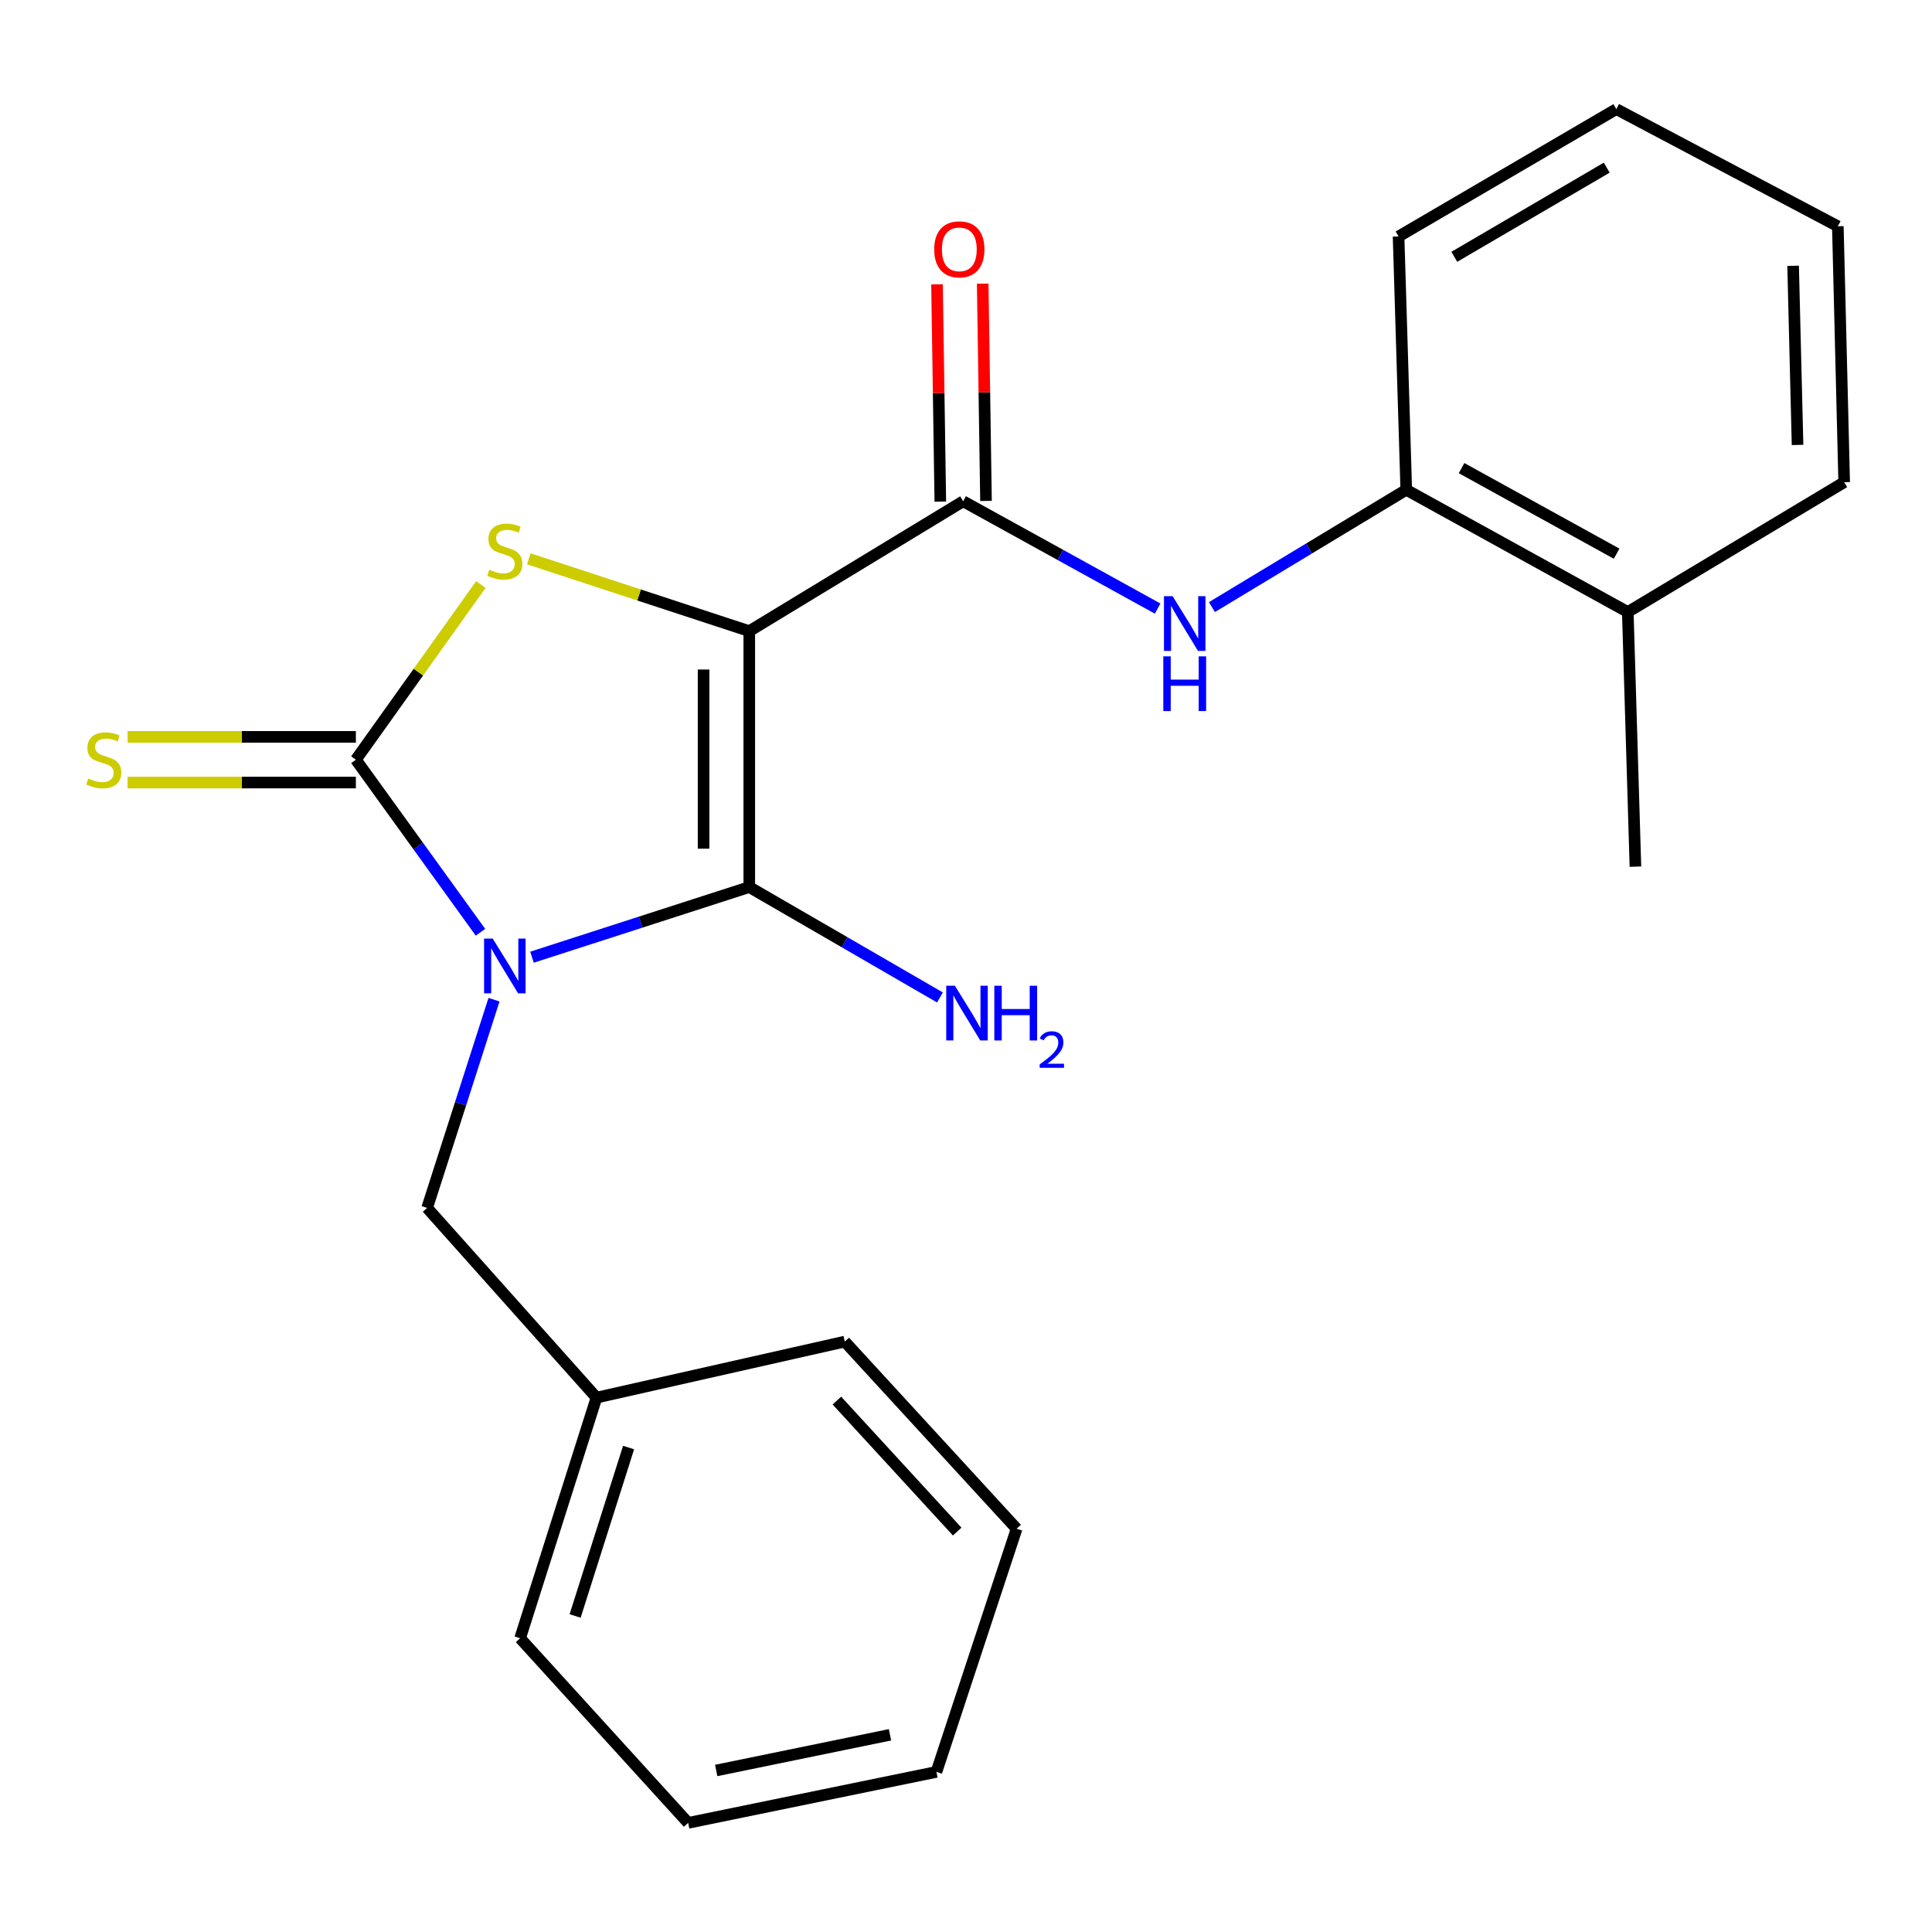 <?xml version='1.0' encoding='iso-8859-1'?>
<svg version='1.1' baseProfile='full'
              xmlns='http://www.w3.org/2000/svg'
                      xmlns:rdkit='http://www.rdkit.org/xml'
                      xmlns:xlink='http://www.w3.org/1999/xlink'
                  xml:space='preserve'
width='1000px' height='1000px' viewBox='0 0 1000 1000'>
<!-- END OF HEADER -->
<rect style='opacity:1.0;fill:#FFFFFF;stroke:none' width='1000' height='1000' x='0' y='0'> </rect>
<path class='bond-1' d='M 275.363,495.446 L 331.593,477.293' style='fill:none;fill-rule:evenodd;stroke:#0000FF;stroke-width:6px;stroke-linecap:butt;stroke-linejoin:miter;stroke-opacity:1' />
<path class='bond-1' d='M 331.593,477.293 L 387.824,459.139' style='fill:none;fill-rule:evenodd;stroke:#000000;stroke-width:6px;stroke-linecap:butt;stroke-linejoin:miter;stroke-opacity:1' />
<path class='bond-2' d='M 248.696,482.535 L 216.449,437.878' style='fill:none;fill-rule:evenodd;stroke:#0000FF;stroke-width:6px;stroke-linecap:butt;stroke-linejoin:miter;stroke-opacity:1' />
<path class='bond-2' d='M 216.449,437.878 L 184.201,393.222' style='fill:none;fill-rule:evenodd;stroke:#000000;stroke-width:6px;stroke-linecap:butt;stroke-linejoin:miter;stroke-opacity:1' />
<path class='bond-6' d='M 255.695,517.435 L 238.388,571.323' style='fill:none;fill-rule:evenodd;stroke:#0000FF;stroke-width:6px;stroke-linecap:butt;stroke-linejoin:miter;stroke-opacity:1' />
<path class='bond-6' d='M 238.388,571.323 L 221.081,625.211' style='fill:none;fill-rule:evenodd;stroke:#000000;stroke-width:6px;stroke-linecap:butt;stroke-linejoin:miter;stroke-opacity:1' />
<path class='bond-0' d='M 387.824,326.675 L 387.824,459.139' style='fill:none;fill-rule:evenodd;stroke:#000000;stroke-width:6px;stroke-linecap:butt;stroke-linejoin:miter;stroke-opacity:1' />
<path class='bond-0' d='M 364.174,346.545 L 364.174,439.269' style='fill:none;fill-rule:evenodd;stroke:#000000;stroke-width:6px;stroke-linecap:butt;stroke-linejoin:miter;stroke-opacity:1' />
<path class='bond-4' d='M 387.824,326.675 L 498.53,259.458' style='fill:none;fill-rule:evenodd;stroke:#000000;stroke-width:6px;stroke-linecap:butt;stroke-linejoin:miter;stroke-opacity:1' />
<path class='bond-23' d='M 387.824,326.675 L 330.766,307.958' style='fill:none;fill-rule:evenodd;stroke:#000000;stroke-width:6px;stroke-linecap:butt;stroke-linejoin:miter;stroke-opacity:1' />
<path class='bond-23' d='M 330.766,307.958 L 273.708,289.241' style='fill:none;fill-rule:evenodd;stroke:#CCCC00;stroke-width:6px;stroke-linecap:butt;stroke-linejoin:miter;stroke-opacity:1' />
<path class='bond-10' d='M 387.824,459.139 L 437.171,487.71' style='fill:none;fill-rule:evenodd;stroke:#000000;stroke-width:6px;stroke-linecap:butt;stroke-linejoin:miter;stroke-opacity:1' />
<path class='bond-10' d='M 437.171,487.71 L 486.518,516.282' style='fill:none;fill-rule:evenodd;stroke:#0000FF;stroke-width:6px;stroke-linecap:butt;stroke-linejoin:miter;stroke-opacity:1' />
<path class='bond-3' d='M 184.201,393.222 L 216.551,347.885' style='fill:none;fill-rule:evenodd;stroke:#000000;stroke-width:6px;stroke-linecap:butt;stroke-linejoin:miter;stroke-opacity:1' />
<path class='bond-3' d='M 216.551,347.885 L 248.9,302.547' style='fill:none;fill-rule:evenodd;stroke:#CCCC00;stroke-width:6px;stroke-linecap:butt;stroke-linejoin:miter;stroke-opacity:1' />
<path class='bond-7' d='M 184.201,381.398 L 125.126,381.398' style='fill:none;fill-rule:evenodd;stroke:#000000;stroke-width:6px;stroke-linecap:butt;stroke-linejoin:miter;stroke-opacity:1' />
<path class='bond-7' d='M 125.126,381.398 L 66.051,381.398' style='fill:none;fill-rule:evenodd;stroke:#CCCC00;stroke-width:6px;stroke-linecap:butt;stroke-linejoin:miter;stroke-opacity:1' />
<path class='bond-7' d='M 184.201,405.047 L 125.126,405.047' style='fill:none;fill-rule:evenodd;stroke:#000000;stroke-width:6px;stroke-linecap:butt;stroke-linejoin:miter;stroke-opacity:1' />
<path class='bond-7' d='M 125.126,405.047 L 66.051,405.047' style='fill:none;fill-rule:evenodd;stroke:#CCCC00;stroke-width:6px;stroke-linecap:butt;stroke-linejoin:miter;stroke-opacity:1' />
<path class='bond-5' d='M 498.53,259.458 L 548.86,287.229' style='fill:none;fill-rule:evenodd;stroke:#000000;stroke-width:6px;stroke-linecap:butt;stroke-linejoin:miter;stroke-opacity:1' />
<path class='bond-5' d='M 548.86,287.229 L 599.19,315.001' style='fill:none;fill-rule:evenodd;stroke:#0000FF;stroke-width:6px;stroke-linecap:butt;stroke-linejoin:miter;stroke-opacity:1' />
<path class='bond-9' d='M 510.353,259.278 L 509.498,203.05' style='fill:none;fill-rule:evenodd;stroke:#000000;stroke-width:6px;stroke-linecap:butt;stroke-linejoin:miter;stroke-opacity:1' />
<path class='bond-9' d='M 509.498,203.05 L 508.643,146.821' style='fill:none;fill-rule:evenodd;stroke:#FF0000;stroke-width:6px;stroke-linecap:butt;stroke-linejoin:miter;stroke-opacity:1' />
<path class='bond-9' d='M 486.706,259.638 L 485.852,203.409' style='fill:none;fill-rule:evenodd;stroke:#000000;stroke-width:6px;stroke-linecap:butt;stroke-linejoin:miter;stroke-opacity:1' />
<path class='bond-9' d='M 485.852,203.409 L 484.997,147.18' style='fill:none;fill-rule:evenodd;stroke:#FF0000;stroke-width:6px;stroke-linecap:butt;stroke-linejoin:miter;stroke-opacity:1' />
<path class='bond-8' d='M 627.292,314.23 L 677.585,283.875' style='fill:none;fill-rule:evenodd;stroke:#0000FF;stroke-width:6px;stroke-linecap:butt;stroke-linejoin:miter;stroke-opacity:1' />
<path class='bond-8' d='M 677.585,283.875 L 727.878,253.519' style='fill:none;fill-rule:evenodd;stroke:#000000;stroke-width:6px;stroke-linecap:butt;stroke-linejoin:miter;stroke-opacity:1' />
<path class='bond-12' d='M 221.081,625.211 L 308.742,723.409' style='fill:none;fill-rule:evenodd;stroke:#000000;stroke-width:6px;stroke-linecap:butt;stroke-linejoin:miter;stroke-opacity:1' />
<path class='bond-11' d='M 727.878,253.519 L 842.539,316.782' style='fill:none;fill-rule:evenodd;stroke:#000000;stroke-width:6px;stroke-linecap:butt;stroke-linejoin:miter;stroke-opacity:1' />
<path class='bond-11' d='M 756.502,242.302 L 836.764,286.586' style='fill:none;fill-rule:evenodd;stroke:#000000;stroke-width:6px;stroke-linecap:butt;stroke-linejoin:miter;stroke-opacity:1' />
<path class='bond-13' d='M 727.878,253.519 L 723.897,122.396' style='fill:none;fill-rule:evenodd;stroke:#000000;stroke-width:6px;stroke-linecap:butt;stroke-linejoin:miter;stroke-opacity:1' />
<path class='bond-14' d='M 842.539,316.782 L 846.493,448.575' style='fill:none;fill-rule:evenodd;stroke:#000000;stroke-width:6px;stroke-linecap:butt;stroke-linejoin:miter;stroke-opacity:1' />
<path class='bond-15' d='M 842.539,316.782 L 954.545,249.578' style='fill:none;fill-rule:evenodd;stroke:#000000;stroke-width:6px;stroke-linecap:butt;stroke-linejoin:miter;stroke-opacity:1' />
<path class='bond-16' d='M 308.742,723.409 L 269.208,847.95' style='fill:none;fill-rule:evenodd;stroke:#000000;stroke-width:6px;stroke-linecap:butt;stroke-linejoin:miter;stroke-opacity:1' />
<path class='bond-16' d='M 325.353,749.246 L 297.679,836.425' style='fill:none;fill-rule:evenodd;stroke:#000000;stroke-width:6px;stroke-linecap:butt;stroke-linejoin:miter;stroke-opacity:1' />
<path class='bond-17' d='M 308.742,723.409 L 437.251,694.412' style='fill:none;fill-rule:evenodd;stroke:#000000;stroke-width:6px;stroke-linecap:butt;stroke-linejoin:miter;stroke-opacity:1' />
<path class='bond-18' d='M 723.897,122.396 L 836.613,56.479' style='fill:none;fill-rule:evenodd;stroke:#000000;stroke-width:6px;stroke-linecap:butt;stroke-linejoin:miter;stroke-opacity:1' />
<path class='bond-18' d='M 752.743,132.923 L 831.644,86.782' style='fill:none;fill-rule:evenodd;stroke:#000000;stroke-width:6px;stroke-linecap:butt;stroke-linejoin:miter;stroke-opacity:1' />
<path class='bond-25' d='M 954.545,249.578 L 951.261,117.127' style='fill:none;fill-rule:evenodd;stroke:#000000;stroke-width:6px;stroke-linecap:butt;stroke-linejoin:miter;stroke-opacity:1' />
<path class='bond-25' d='M 930.41,230.296 L 928.111,137.581' style='fill:none;fill-rule:evenodd;stroke:#000000;stroke-width:6px;stroke-linecap:butt;stroke-linejoin:miter;stroke-opacity:1' />
<path class='bond-21' d='M 269.208,847.95 L 356.186,943.521' style='fill:none;fill-rule:evenodd;stroke:#000000;stroke-width:6px;stroke-linecap:butt;stroke-linejoin:miter;stroke-opacity:1' />
<path class='bond-20' d='M 437.251,694.412 L 526.2,791.27' style='fill:none;fill-rule:evenodd;stroke:#000000;stroke-width:6px;stroke-linecap:butt;stroke-linejoin:miter;stroke-opacity:1' />
<path class='bond-20' d='M 433.175,724.937 L 495.439,792.738' style='fill:none;fill-rule:evenodd;stroke:#000000;stroke-width:6px;stroke-linecap:butt;stroke-linejoin:miter;stroke-opacity:1' />
<path class='bond-19' d='M 836.613,56.479 L 951.261,117.127' style='fill:none;fill-rule:evenodd;stroke:#000000;stroke-width:6px;stroke-linecap:butt;stroke-linejoin:miter;stroke-opacity:1' />
<path class='bond-22' d='M 526.2,791.27 L 484.695,917.138' style='fill:none;fill-rule:evenodd;stroke:#000000;stroke-width:6px;stroke-linecap:butt;stroke-linejoin:miter;stroke-opacity:1' />
<path class='bond-24' d='M 356.186,943.521 L 484.695,917.138' style='fill:none;fill-rule:evenodd;stroke:#000000;stroke-width:6px;stroke-linecap:butt;stroke-linejoin:miter;stroke-opacity:1' />
<path class='bond-24' d='M 370.706,916.397 L 460.663,897.929' style='fill:none;fill-rule:evenodd;stroke:#000000;stroke-width:6px;stroke-linecap:butt;stroke-linejoin:miter;stroke-opacity:1' />
<path  class='atom-0' d='M 255.039 485.827
L 264.319 500.827
Q 265.239 502.307, 266.719 504.987
Q 268.199 507.667, 268.279 507.827
L 268.279 485.827
L 272.039 485.827
L 272.039 514.147
L 268.159 514.147
L 258.199 497.747
Q 257.039 495.827, 255.799 493.627
Q 254.599 491.427, 254.239 490.747
L 254.239 514.147
L 250.559 514.147
L 250.559 485.827
L 255.039 485.827
' fill='#0000FF'/>
<path  class='atom-4' d='M 253.299 294.89
Q 253.619 295.01, 254.939 295.57
Q 256.259 296.13, 257.699 296.49
Q 259.179 296.81, 260.619 296.81
Q 263.299 296.81, 264.859 295.53
Q 266.419 294.21, 266.419 291.93
Q 266.419 290.37, 265.619 289.41
Q 264.859 288.45, 263.659 287.93
Q 262.459 287.41, 260.459 286.81
Q 257.939 286.05, 256.419 285.33
Q 254.939 284.61, 253.859 283.09
Q 252.819 281.57, 252.819 279.01
Q 252.819 275.45, 255.219 273.25
Q 257.659 271.05, 262.459 271.05
Q 265.739 271.05, 269.459 272.61
L 268.539 275.69
Q 265.139 274.29, 262.579 274.29
Q 259.819 274.29, 258.299 275.45
Q 256.779 276.57, 256.819 278.53
Q 256.819 280.05, 257.579 280.97
Q 258.379 281.89, 259.499 282.41
Q 260.659 282.93, 262.579 283.53
Q 265.139 284.33, 266.659 285.13
Q 268.179 285.93, 269.259 287.57
Q 270.379 289.17, 270.379 291.93
Q 270.379 295.85, 267.739 297.97
Q 265.139 300.05, 260.779 300.05
Q 258.259 300.05, 256.339 299.49
Q 254.459 298.97, 252.219 298.05
L 253.299 294.89
' fill='#CCCC00'/>
<path  class='atom-6' d='M 606.944 308.574
L 616.224 323.574
Q 617.144 325.054, 618.624 327.734
Q 620.104 330.414, 620.184 330.574
L 620.184 308.574
L 623.944 308.574
L 623.944 336.894
L 620.064 336.894
L 610.104 320.494
Q 608.944 318.574, 607.704 316.374
Q 606.504 314.174, 606.144 313.494
L 606.144 336.894
L 602.464 336.894
L 602.464 308.574
L 606.944 308.574
' fill='#0000FF'/>
<path  class='atom-6' d='M 602.124 339.726
L 605.964 339.726
L 605.964 351.766
L 620.444 351.766
L 620.444 339.726
L 624.284 339.726
L 624.284 368.046
L 620.444 368.046
L 620.444 354.966
L 605.964 354.966
L 605.964 368.046
L 602.124 368.046
L 602.124 339.726
' fill='#0000FF'/>
<path  class='atom-8' d='M 45.708 402.942
Q 46.028 403.062, 47.348 403.622
Q 48.668 404.182, 50.108 404.542
Q 51.588 404.862, 53.028 404.862
Q 55.708 404.862, 57.268 403.582
Q 58.828 402.262, 58.828 399.982
Q 58.828 398.422, 58.028 397.462
Q 57.268 396.502, 56.068 395.982
Q 54.868 395.462, 52.868 394.862
Q 50.348 394.102, 48.828 393.382
Q 47.348 392.662, 46.268 391.142
Q 45.228 389.622, 45.228 387.062
Q 45.228 383.502, 47.628 381.302
Q 50.068 379.102, 54.868 379.102
Q 58.148 379.102, 61.868 380.662
L 60.948 383.742
Q 57.548 382.342, 54.988 382.342
Q 52.228 382.342, 50.708 383.502
Q 49.188 384.622, 49.228 386.582
Q 49.228 388.102, 49.988 389.022
Q 50.788 389.942, 51.908 390.462
Q 53.068 390.982, 54.988 391.582
Q 57.548 392.382, 59.068 393.182
Q 60.588 393.982, 61.668 395.622
Q 62.788 397.222, 62.788 399.982
Q 62.788 403.902, 60.148 406.022
Q 57.548 408.102, 53.188 408.102
Q 50.668 408.102, 48.748 407.542
Q 46.868 407.022, 44.628 406.102
L 45.708 402.942
' fill='#CCCC00'/>
<path  class='atom-10' d='M 483.546 129.058
Q 483.546 122.258, 486.906 118.458
Q 490.266 114.658, 496.546 114.658
Q 502.826 114.658, 506.186 118.458
Q 509.546 122.258, 509.546 129.058
Q 509.546 135.938, 506.146 139.858
Q 502.746 143.738, 496.546 143.738
Q 490.306 143.738, 486.906 139.858
Q 483.546 135.978, 483.546 129.058
M 496.546 140.538
Q 500.866 140.538, 503.186 137.658
Q 505.546 134.738, 505.546 129.058
Q 505.546 123.498, 503.186 120.698
Q 500.866 117.858, 496.546 117.858
Q 492.226 117.858, 489.866 120.658
Q 487.546 123.458, 487.546 129.058
Q 487.546 134.778, 489.866 137.658
Q 492.226 140.538, 496.546 140.538
' fill='#FF0000'/>
<path  class='atom-11' d='M 494.254 510.225
L 503.534 525.225
Q 504.454 526.705, 505.934 529.385
Q 507.414 532.065, 507.494 532.225
L 507.494 510.225
L 511.254 510.225
L 511.254 538.545
L 507.374 538.545
L 497.414 522.145
Q 496.254 520.225, 495.014 518.025
Q 493.814 515.825, 493.454 515.145
L 493.454 538.545
L 489.774 538.545
L 489.774 510.225
L 494.254 510.225
' fill='#0000FF'/>
<path  class='atom-11' d='M 514.654 510.225
L 518.494 510.225
L 518.494 522.265
L 532.974 522.265
L 532.974 510.225
L 536.814 510.225
L 536.814 538.545
L 532.974 538.545
L 532.974 525.465
L 518.494 525.465
L 518.494 538.545
L 514.654 538.545
L 514.654 510.225
' fill='#0000FF'/>
<path  class='atom-11' d='M 538.187 537.552
Q 538.873 535.783, 540.51 534.806
Q 542.147 533.803, 544.417 533.803
Q 547.242 533.803, 548.826 535.334
Q 550.41 536.865, 550.41 539.584
Q 550.41 542.356, 548.351 544.944
Q 546.318 547.531, 542.094 550.593
L 550.727 550.593
L 550.727 552.705
L 538.134 552.705
L 538.134 550.936
Q 541.619 548.455, 543.678 546.607
Q 545.763 544.759, 546.767 543.096
Q 547.77 541.432, 547.77 539.716
Q 547.77 537.921, 546.872 536.918
Q 545.975 535.915, 544.417 535.915
Q 542.912 535.915, 541.909 536.522
Q 540.906 537.129, 540.193 538.476
L 538.187 537.552
' fill='#0000FF'/>
</svg>
